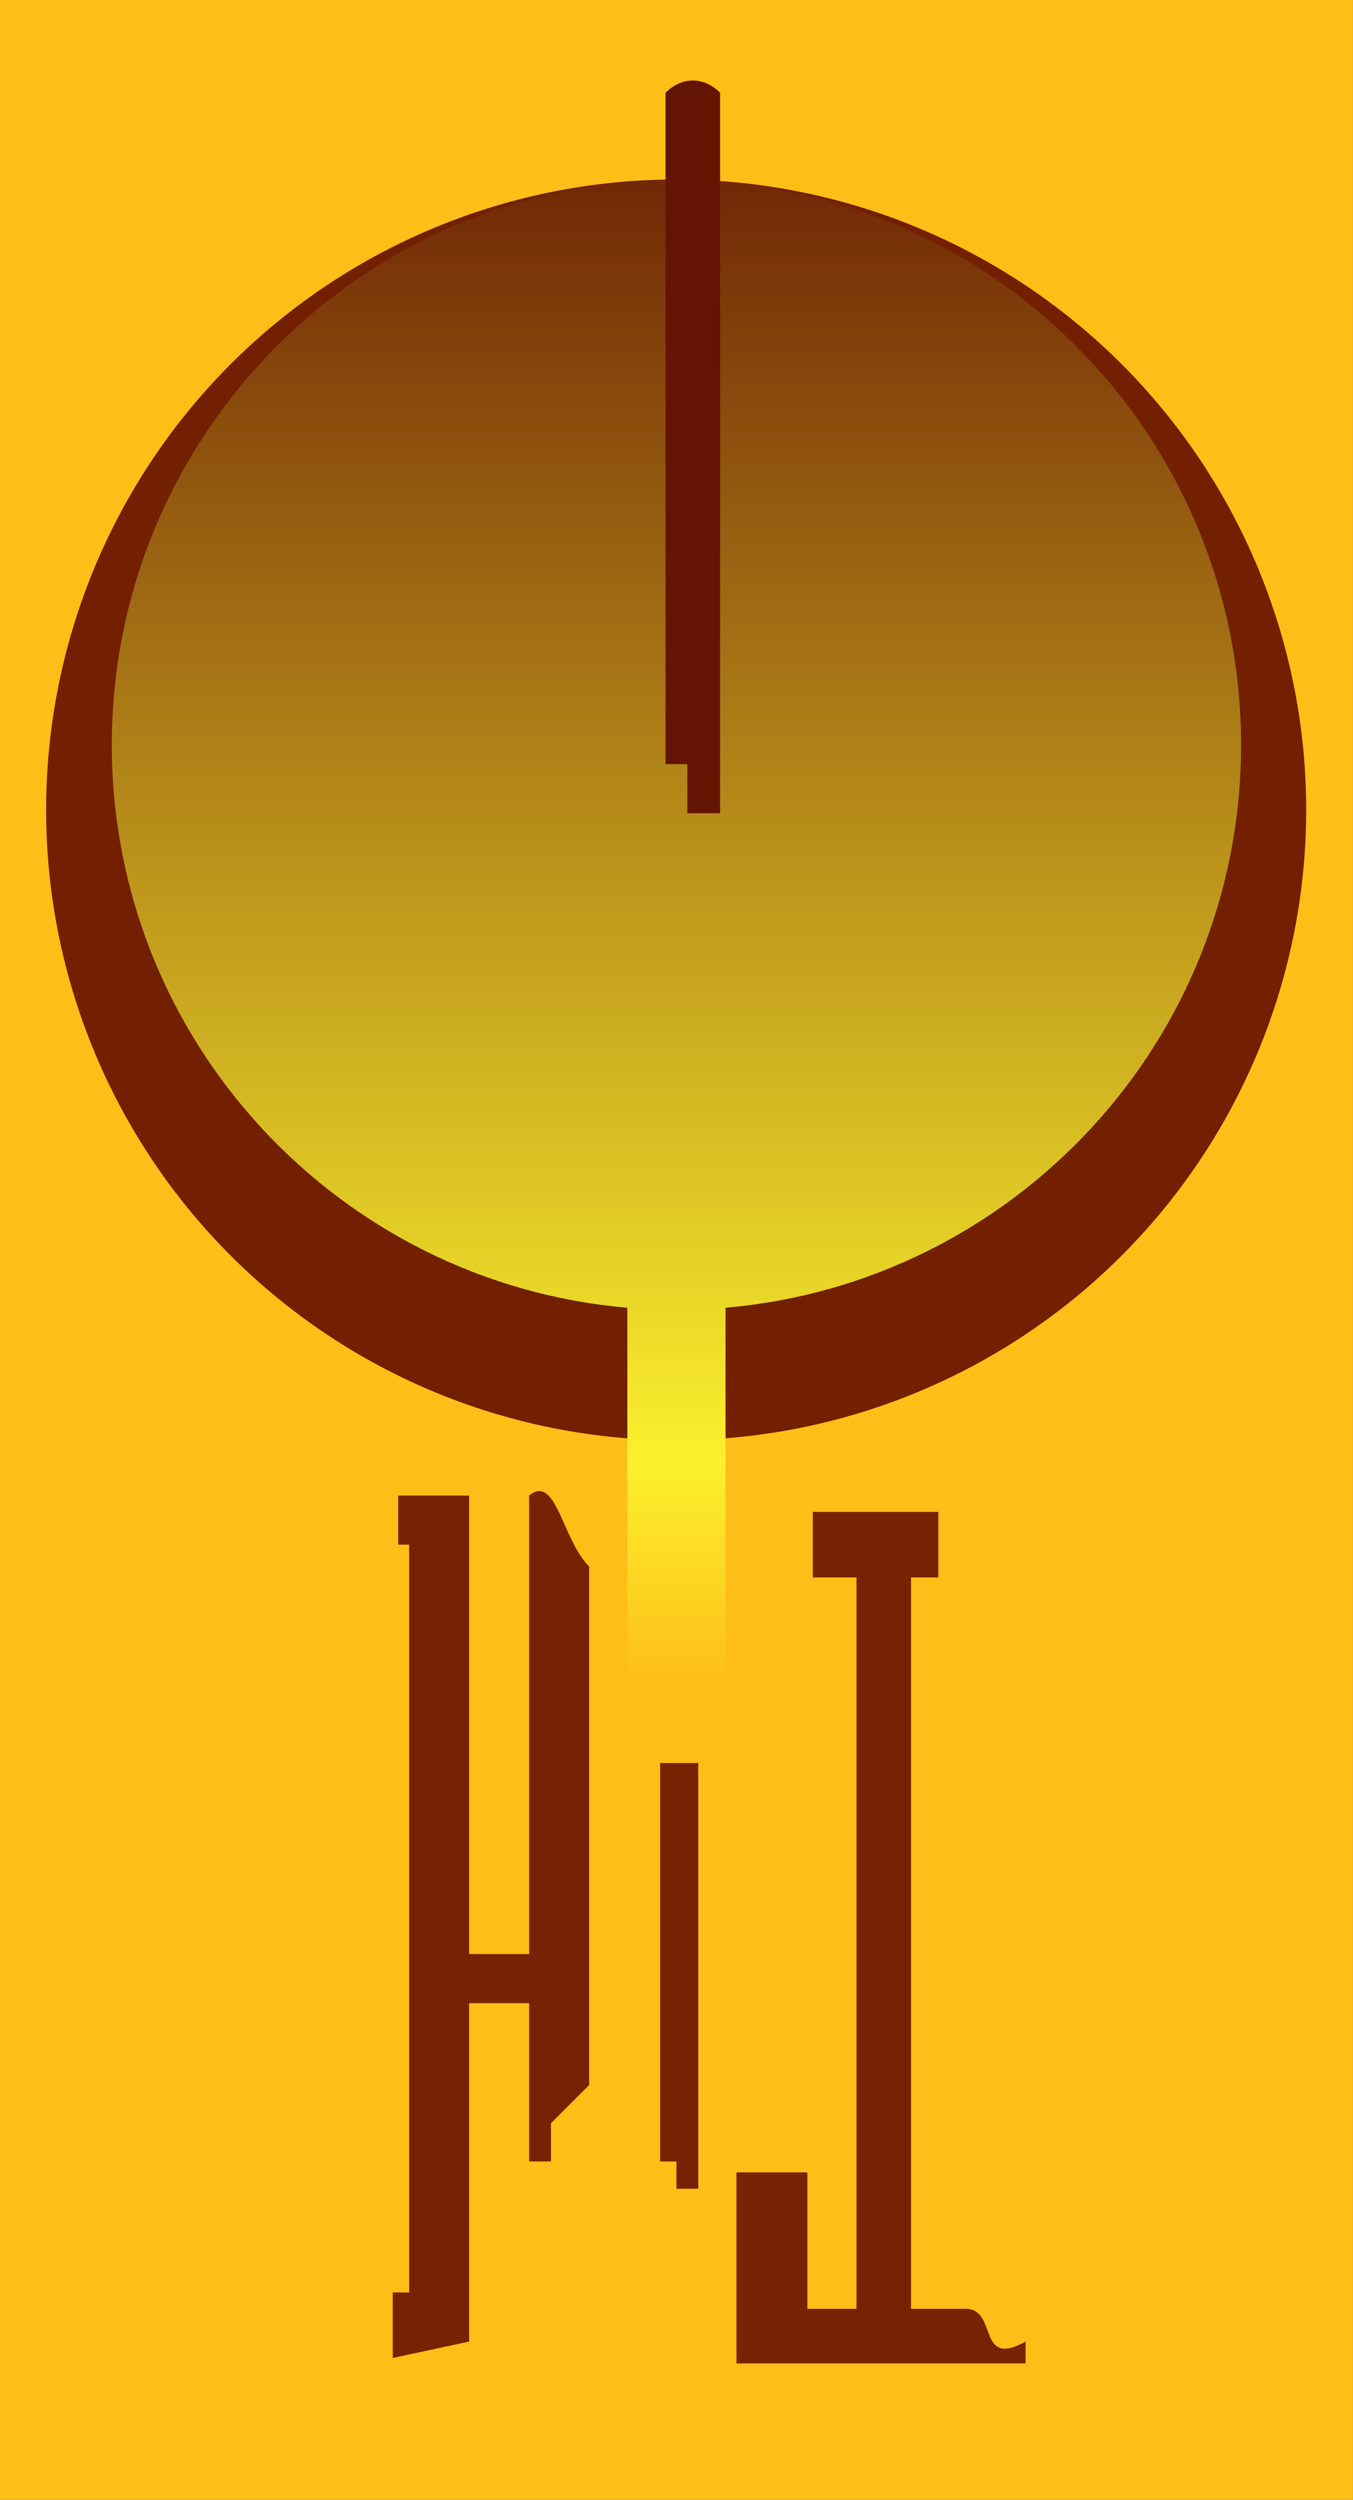 <?xml version="1.0" encoding="UTF-8" standalone="no"?><!DOCTYPE svg PUBLIC "-//W3C//DTD SVG 1.0//EN"
	"http://www.w3.org/TR/2001/REC-SVG-20010904/DTD/svg10.dtd">
<svg
   xmlns:svg="http://www.w3.org/2000/svg"
   xmlns="http://www.w3.org/2000/svg"
   xmlns:xlink="http://www.w3.org/1999/xlink"
   version="1.0"
   width="324.891"
   height="600"
   id="svg4338">
  <rect width="100%" height="100%" fill="#808080" stroke="none"/>
  <defs
     id="defs4340">
    <linearGradient
       id="linearGradient4449">
      <stop
         style="stop-color:#641402;stop-opacity:1"
         offset="0"
         id="stop4451" />
      <stop
         style="stop-color:#fbf12d;stop-opacity:1"
         offset="0.864"
         id="stop4457" />
      <stop
         style="stop-color:#fbf12d;stop-opacity:0"
         offset="1"
         id="stop4453" />
    </linearGradient>
    <linearGradient
       x1="300"
       y1="478.777"
       x2="300"
       y2="776.832"
       id="linearGradient4455"
       xlink:href="#linearGradient4449"
       gradientUnits="userSpaceOnUse" />
    <linearGradient
       x1="300"
       y1="478.777"
       x2="300"
       y2="776.832"
       id="linearGradient4466"
       xlink:href="#linearGradient4449"
       gradientUnits="userSpaceOnUse" />
  </defs>
  <g
     transform="translate(-166,-326.362)"
     id="layer1">
    <g
       transform="matrix(1.31,0,0,1.31,-51.467,-287.213)"
       id="g4459">
      <rect
         width="248"
         height="458"
         x="166"
         y="468.362"
         style="opacity:1;fill:#febe18;fill-opacity:1;stroke:none;stroke-width:2;stroke-linecap:butt;stroke-linejoin:miter;stroke-miterlimit:4;stroke-dasharray:none;stroke-opacity:1"
         id="rect4389" />
      <path
         d="M 376.787 605.37 A 84.853 84.853 0 1 1  207.081,605.37 A 84.853 84.853 0 1 1  376.787 605.37 z"
         transform="matrix(1.361,0,0,1.361,-107.375,-207.155)"
         style="opacity:1;fill:#721f02;fill-opacity:1;stroke:none;stroke-width:2;stroke-linecap:butt;stroke-linejoin:miter;stroke-miterlimit:4;stroke-dasharray:none;stroke-opacity:1"
         id="path4391" />
      <path
         d="M 264.688,741.562 C 264.172,741.607 263.625,741.875 263,742.375 L 263,826.375 L 252,826.375 L 252,742.375 L 243,742.375 L 239,742.375 L 239,751.375 L 241,751.375 L 241,888.375 L 238,888.375 L 238,900.375 L 252,897.375 L 252,888.375 L 252,835.375 L 263,835.375 L 263,856.375 L 263,861.375 L 263,864.375 L 267,864.375 L 267,857.375 L 274,850.375 L 274,755.375 C 269.625,751 268.297,741.248 264.688,741.562 z M 315,745.375 L 315,757.375 L 323,757.375 L 323,891.375 C 319.147,891.375 314,891.375 314,891.375 L 314,866.375 L 301,866.375 L 301,901.375 L 314,901.375 L 354,901.375 L 354,897.375 C 345,902.375 349,891.375 343,891.375 C 343,891.375 337.518,891.375 333,891.375 L 333,757.375 L 338,757.375 L 338,745.375 L 315,745.375 z M 287,791.375 L 287,864.375 L 290,864.375 L 290,869.375 L 294,869.375 L 294,864.375 L 294,791.375 L 287,791.375 z "
         style="opacity:1;fill:#772303;fill-opacity:1;stroke:none;stroke-width:2;stroke-linecap:butt;stroke-linejoin:miter;stroke-miterlimit:4;stroke-opacity:1"
         id="path4406" />
      <path
         d="M 290,501.375 C 232.868,501.375 186.5,547.743 186.5,604.875 C 186.5,658.974 228.078,703.402 281,707.969 L 281,791.362 L 299,791.362 L 299,707.969 C 351.922,703.402 393.5,658.974 393.5,604.875 C 393.5,547.743 347.132,501.375 290,501.375 z "
         style="opacity:1;fill:url(#linearGradient4466);fill-opacity:1;stroke:none;stroke-width:2;stroke-linecap:butt;stroke-linejoin:miter;stroke-miterlimit:4;stroke-opacity:1"
         id="path4436" />
      <path
         d="M 293,483.125 C 291.25,483.125 289.5,483.869 288,485.375 L 288,608.375 L 292,608.375 L 292,617.375 L 298,617.375 L 298,608.375 L 298,485.375 C 296.5,483.869 294.75,483.125 293,483.125 z "
         style="opacity:1;fill:#641402;fill-opacity:1;stroke:none;stroke-width:2;stroke-linecap:butt;stroke-linejoin:miter;stroke-miterlimit:4;stroke-opacity:1"
         id="path4404" />
    </g>
  </g>
</svg>
